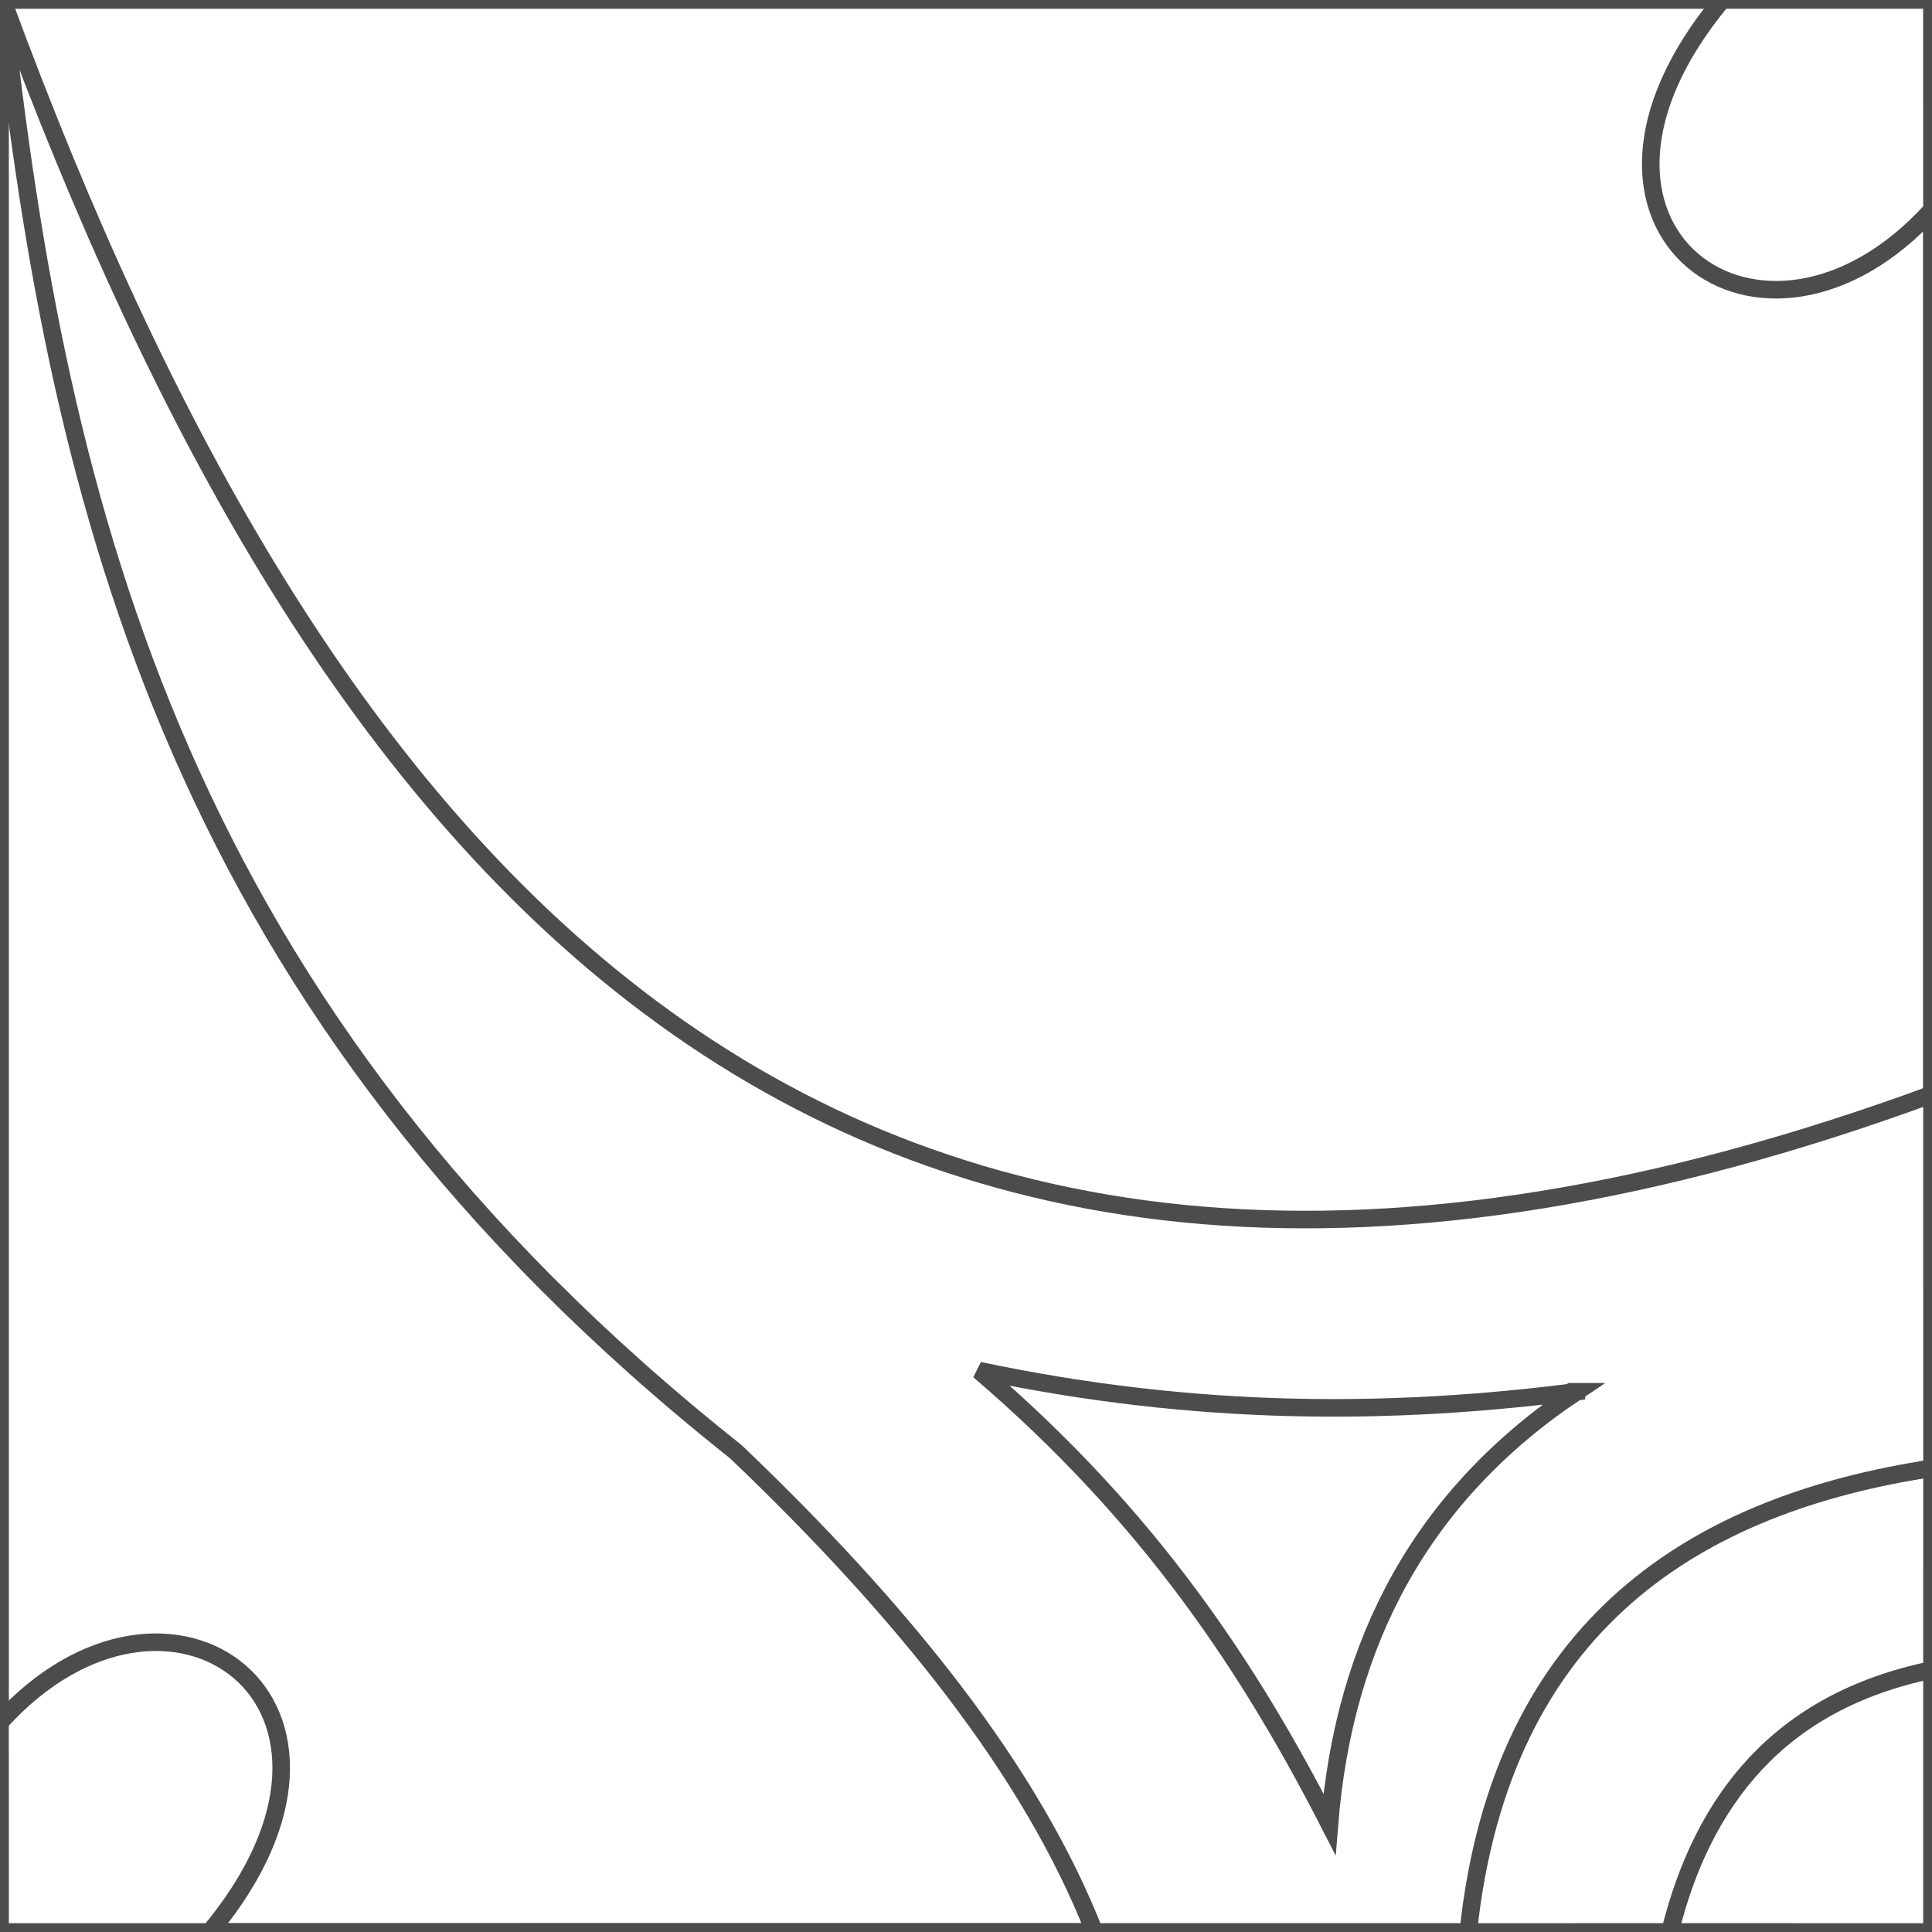 <?xml version="1.0" encoding="UTF-8"?>
<!DOCTYPE svg PUBLIC "-//W3C//DTD SVG 1.1//EN" "http://www.w3.org/Graphics/SVG/1.1/DTD/svg11.dtd">
<!-- Creator: CorelDRAW -->
<svg xmlns="http://www.w3.org/2000/svg" xml:space="preserve" width="110px" height="110px" style="shape-rendering:geometricPrecision; text-rendering:geometricPrecision; image-rendering:optimizeQuality; fill-rule:evenodd; clip-rule:evenodd"
viewBox="0 0 110 110"
 xmlns:xlink="http://www.w3.org/1999/xlink">
 <rect x="0" y="0" width="110" height="110" fill="#808080" stroke="none"/>
 <defs>
  <style type="text/css">
   <![CDATA[
    .str0 {stroke:#4C4C4C;stroke-width:1}
    .fil1 {fill:none}
    .fil0 {fill:white}
   ]]>
  </style>
 </defs>
 <g id="Capa_x0020_1">
  <g id="_155075496">
   <path id="_135157312" class="fil0 str0" d="M0.002 98.055l0.196 -97.911 97.852 -0.146m-98.048 98.058z"/>
   <g id="_113191856">
    <polygon id="_113192168" class="fil0 str0" points="109.999,109.999 109.999,0.001 0.004,0.001 0.004,109.999 "/>
    <path id="_113192120" class="fil0 str0" d="M109.999 95.078l0 14.921 -14.92 -0.004c1.983,-8.356 7.377,-13.646 14.92,-14.918z"/>
    <path id="_113192072" class="fil0 str0" d="M109.999 95.078c0,-3.821 0.001,-7.661 0.001,-11.482 -17.122,2.27 -25.3,12.934 -26.456,26.403l11.535 -0.004c1.865,-7.525 6.227,-13.123 14.92,-14.918l0 0z"/>
    <path id="_113192024" class="fil0 str0" d="M110 83.595l-0.001 -21.285c-63.655,23.378 -92.121,-14.248 -109.8,-62.166 -0.06,-0.164 -0.054,-0.163 -0.035,0.009 3.182,28.884 9.97,57.302 41.73,82.5 9.577,9.141 16.826,18.202 20.418,27.342l21.285 -0.001c1.879,-17.687 13.187,-24.383 26.404,-26.399z"/>
    <path id="_113191976" class="fil0 str0" d="M89.752 79.241c-8.788,5.864 -13.225,14.212 -14.059,24.617 -4.494,-8.762 -10.149,-17.44 -19.951,-25.822 12.508,2.637 23.585,2.542 34.01,1.206l0 -0.001z"/>
    <path id="_113191928" class="fil0 str0" d="M0.004 109.999l-0.001 -11.944c9.604,-10.605 22.77,-1.058 11.942,11.942l-11.941 0.001z"/>
    <path id="_113191880" class="fil0 str0" d="M109.996 -0.002l0.001 11.945c-9.604,10.605 -22.773,1.057 -11.946,-11.945l11.945 0z"/>
   </g>
   <line id="_155076456" class="fil1 str0" x1="62.311" y1="109.995" x2="11.945" y2= "109.998" />
   <line id="_135157456" class="fil1 str0" x1="109.998" y1="11.942" x2="109.999" y2= "62.31" />
  </g>
 </g>
</svg>
